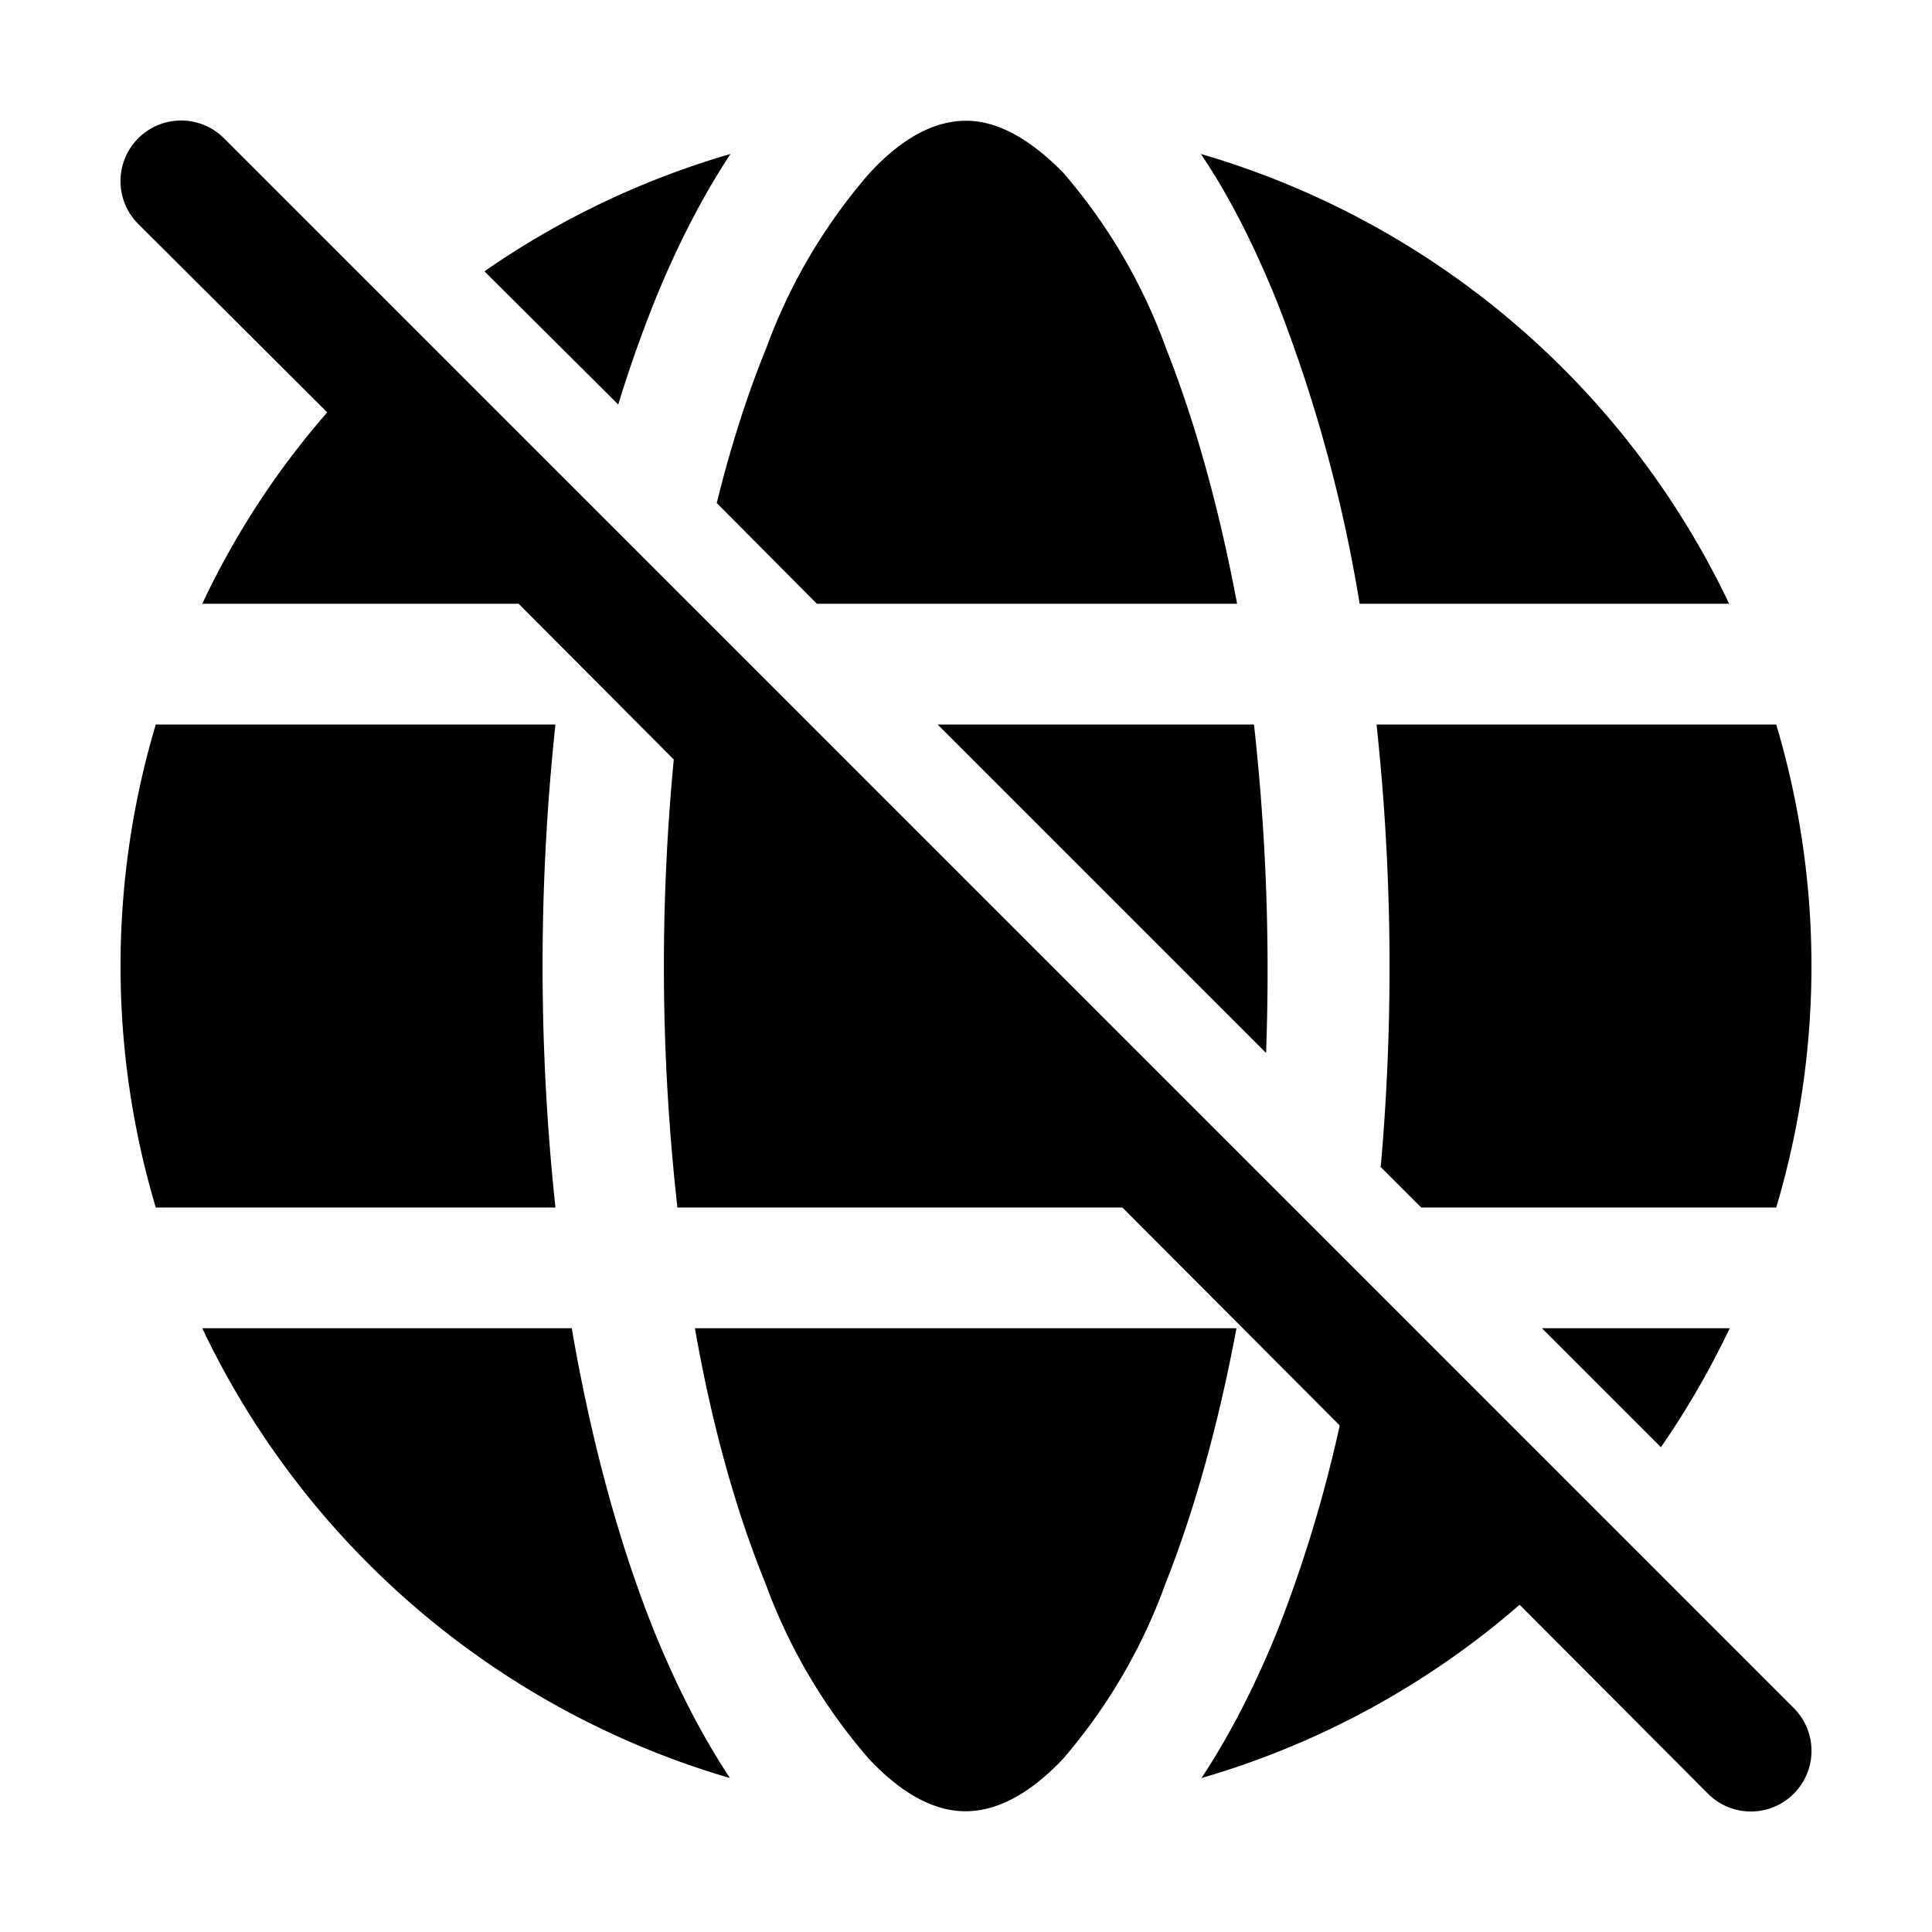 <svg width="32" height="32" viewBox="0 0 32 32" xmlns="http://www.w3.org/2000/svg"><path d="M5.42 6.83c-.83.95-1.53 2.02-2.07 3.17h5.24l2.57 2.58a35.82 35.82 0 0 0 .06 7.42h7.37l3.6 3.61a22.53 22.53 0 0 1-1.02 3.37c-.37.92-.8 1.76-1.27 2.47a13.97 13.97 0 0 0 5.27-2.87l3.12 3.13a1 1 0 0 0 1.42-1.42l-26-26a1 1 0 0 0-1.42 1.42l3.13 3.12Zm6.45 1.5L13.53 10h6.96c-.3-1.6-.7-3.03-1.18-4.24a9.26 9.26 0 0 0-1.7-2.9C17 2.24 16.47 2 16 2H16c-.47 0-1.01.23-1.6.87a9.26 9.26 0 0 0-1.71 2.9c-.31.76-.59 1.63-.82 2.57ZM15.53 12l5.44 5.44a36.93 36.93 0 0 0-.2-5.44h-5.24Zm7.33 7.32.68.68h5.88a14 14 0 0 0 0-8H22.8a37.61 37.61 0 0 1 .07 7.32ZM25.54 22l1.97 1.97c.43-.62.81-1.28 1.14-1.97h-3.11ZM8.03 4.5l2.21 2.2c.18-.59.38-1.15.59-1.68.37-.92.8-1.76 1.27-2.47a13.94 13.94 0 0 0-4.07 1.94ZM9.2 20a37.62 37.62 0 0 1 0-8H2.58a14 14 0 0 0 0 8h6.63Zm-5.86 2h6.13c.32 1.86.78 3.55 1.35 4.98.37.92.8 1.76 1.27 2.47A14.04 14.04 0 0 1 3.35 22Zm17.14 0c-.3 1.6-.7 3.03-1.18 4.24a9.26 9.26 0 0 1-1.7 2.9c-.6.63-1.14.86-1.61.86-.46 0-1-.23-1.6-.87a9.26 9.26 0 0 1-1.71-2.9c-.49-1.2-.89-2.63-1.17-4.23h8.97Zm2.03-12h6.13a14.04 14.04 0 0 0-8.75-7.45c.48.71.9 1.55 1.27 2.47A24.56 24.56 0 0 1 22.52 10Z"/></svg>